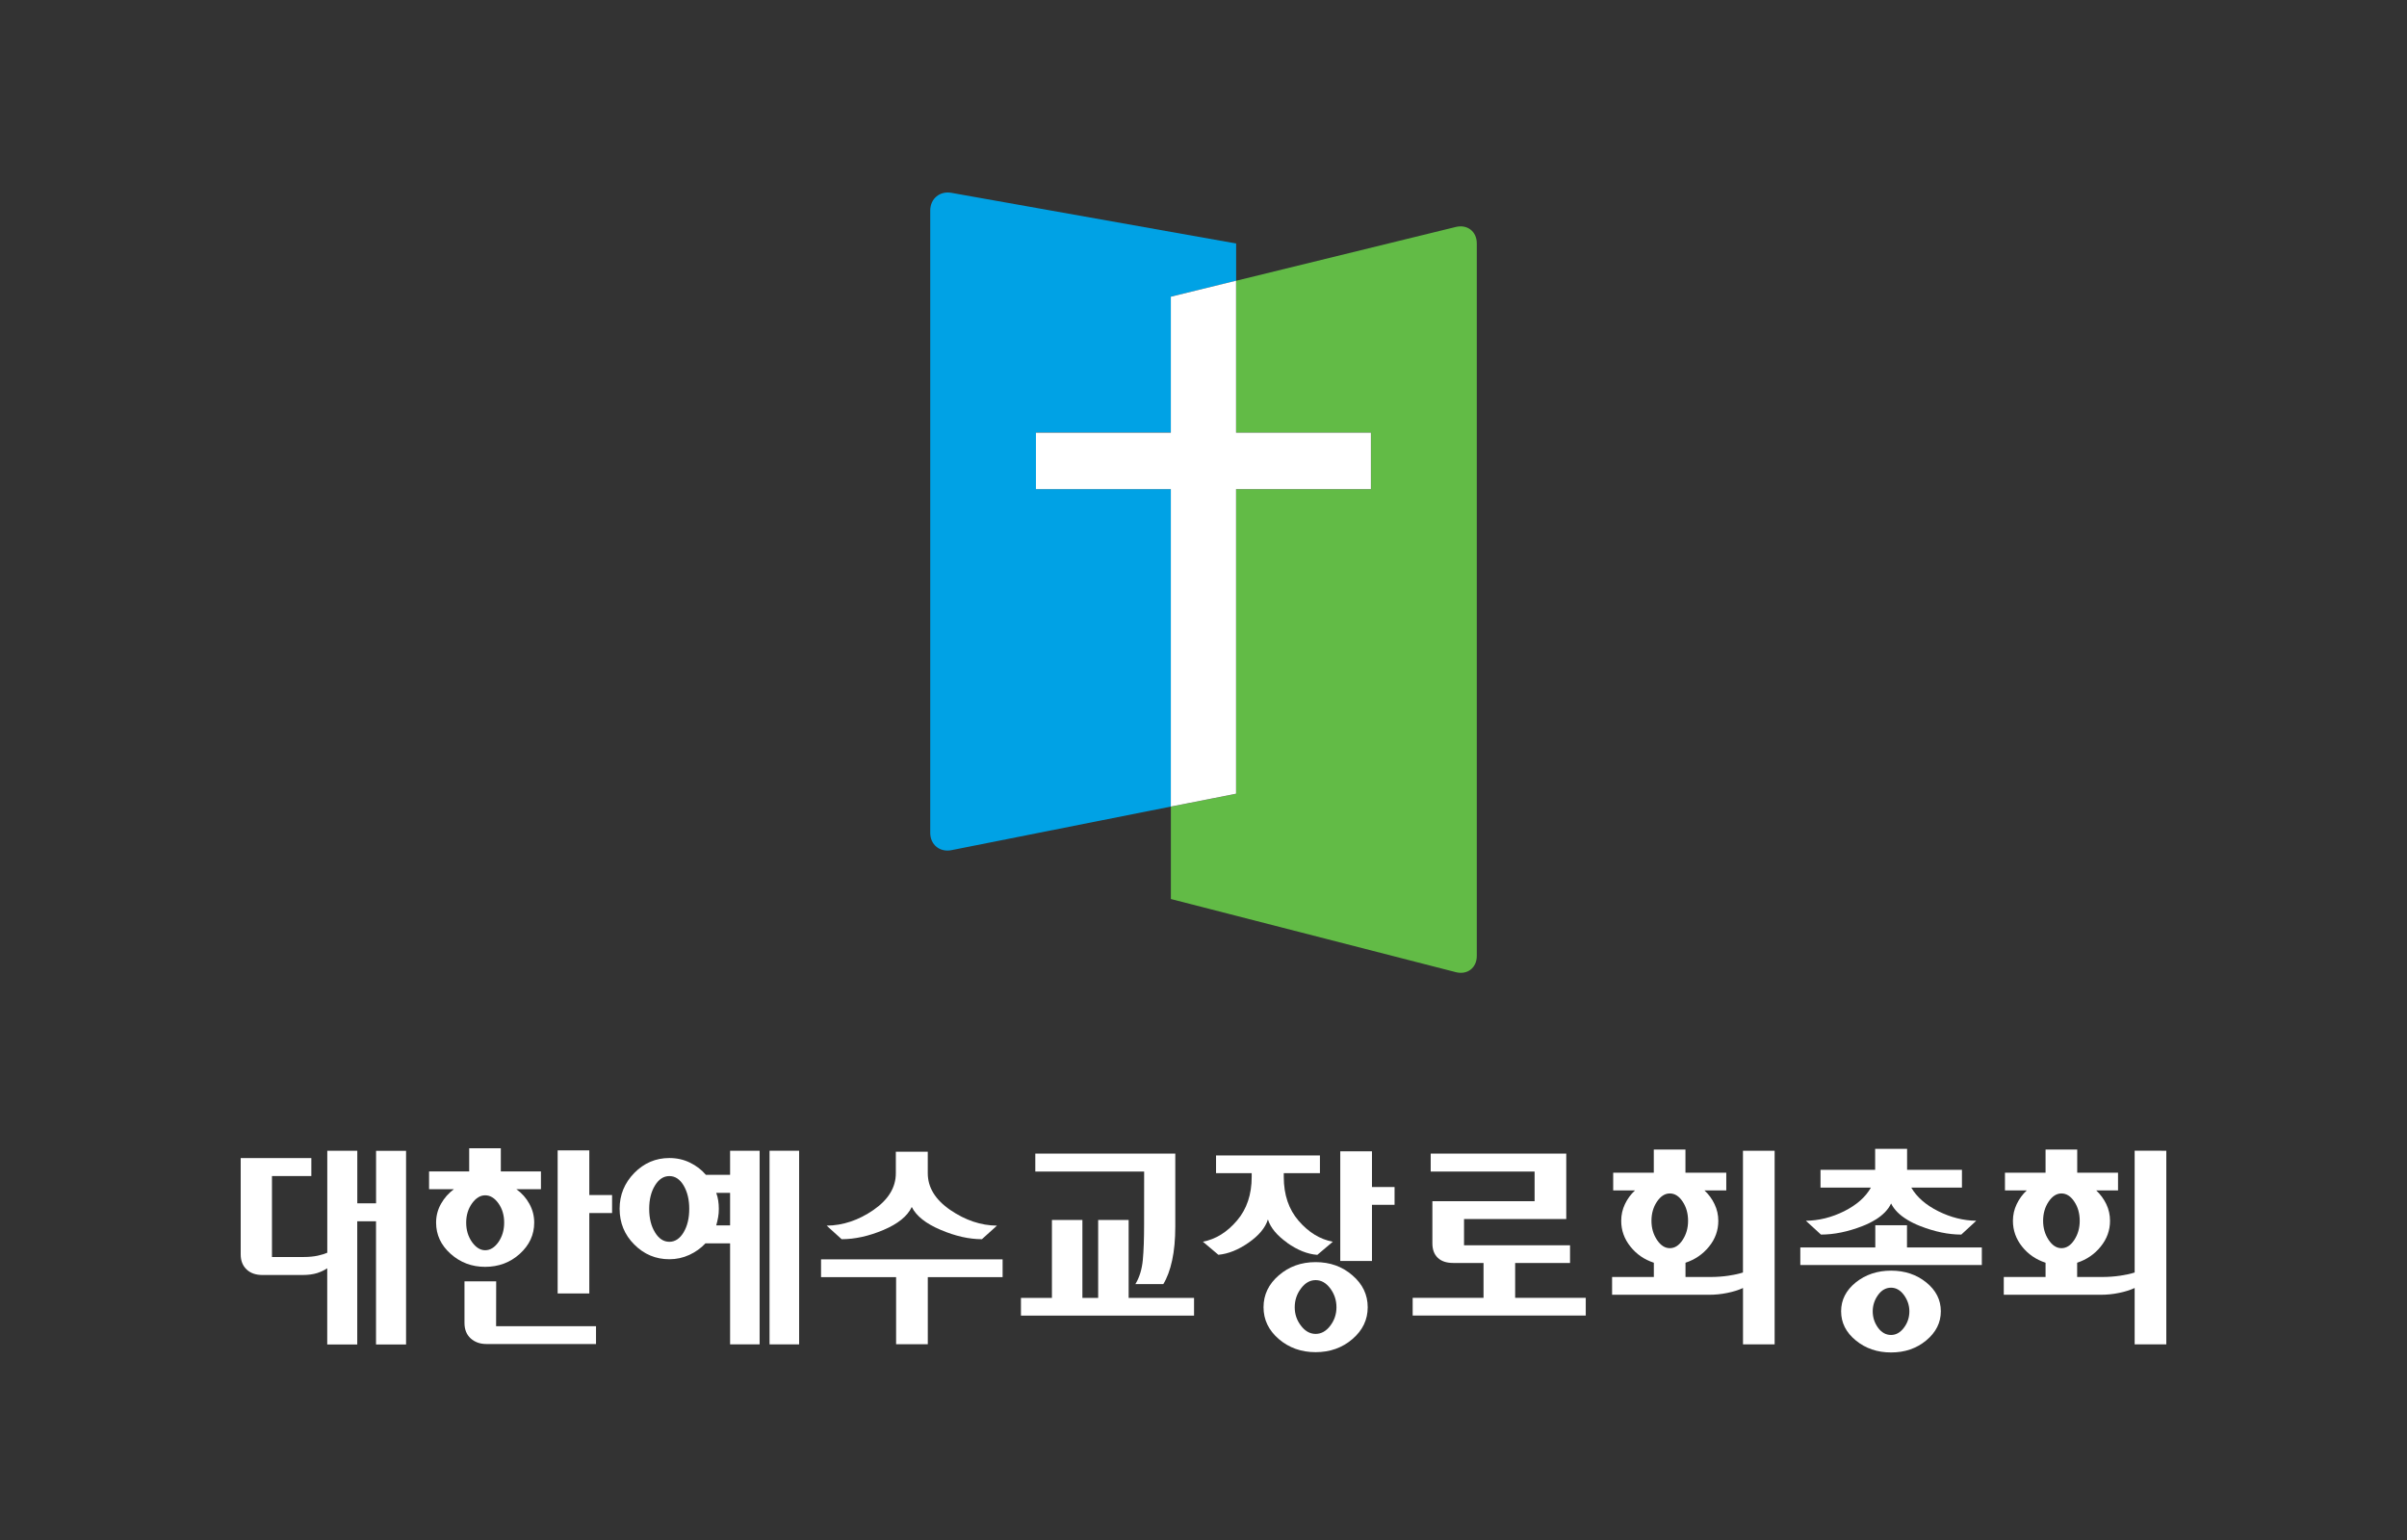 <svg width="100" height="64" viewBox="0 0 100 64" fill="none" xmlns="http://www.w3.org/2000/svg">
<rect x="0" y="0" width="100" height="64" fill="#333333" stroke="none"/>
<g clip-path="url(#clip0_88_397)">
<path d="M15.624 47.823V50.009H14.844V47.823H13.597V52.062C13.493 52.108 13.361 52.147 13.199 52.184C13.037 52.218 12.842 52.239 12.613 52.239H11.299V48.876H12.935V48.128H10V52.133C10 52.392 10.081 52.599 10.243 52.754C10.405 52.911 10.627 52.987 10.905 52.987H12.562C12.803 52.987 13.007 52.96 13.176 52.907C13.345 52.851 13.483 52.784 13.595 52.708V55.875H14.842V50.755H15.622V55.875H16.87V47.828H15.622L15.624 47.823Z" fill="white"/>
<path d="M20.614 53.251H19.297V54.98C19.297 55.25 19.383 55.465 19.554 55.622C19.727 55.776 19.943 55.855 20.202 55.855H24.762V55.116H20.611L20.614 53.251Z" fill="white"/>
<path d="M24.483 49.664V47.808H23.168V53.754H24.483V50.412H25.429V49.664H24.483Z" fill="white"/>
<path d="M21.594 52.108C21.992 51.748 22.194 51.316 22.194 50.811C22.194 50.531 22.127 50.271 21.992 50.028C21.86 49.786 21.68 49.583 21.451 49.421H22.474V48.682H20.807V47.72H19.493V48.682H17.826V49.421H18.858C18.639 49.583 18.46 49.783 18.322 50.028C18.185 50.271 18.118 50.531 18.118 50.811C18.118 51.316 18.319 51.748 18.722 52.108C19.125 52.468 19.601 52.648 20.155 52.648C20.712 52.648 21.194 52.471 21.594 52.108ZM19.611 51.619C19.449 51.39 19.368 51.122 19.368 50.811C19.368 50.499 19.451 50.234 19.611 50.01C19.773 49.786 19.956 49.675 20.157 49.675C20.365 49.675 20.548 49.786 20.708 50.01C20.867 50.234 20.946 50.499 20.946 50.811C20.946 51.122 20.865 51.39 20.708 51.619C20.548 51.845 20.365 51.958 20.157 51.958C19.956 51.958 19.773 51.845 19.611 51.619Z" fill="white"/>
<path d="M41.654 53.076V52.337H34.111V53.076H37.229V55.864H38.546V53.076H41.654Z" fill="white"/>
<path d="M36.698 51.118C37.304 50.862 37.7 50.543 37.88 50.16C38.068 50.536 38.468 50.853 39.079 51.111C39.69 51.372 40.262 51.499 40.794 51.499L41.419 50.936C40.75 50.929 40.105 50.712 39.48 50.285C38.857 49.858 38.545 49.348 38.545 48.757V47.863H37.218V48.757C37.218 49.348 36.908 49.855 36.288 50.285C35.668 50.712 35.02 50.929 34.344 50.936L34.966 51.499C35.513 51.499 36.089 51.374 36.698 51.118Z" fill="white"/>
<path d="M47.532 50.876C47.532 51.478 47.516 51.974 47.479 52.362C47.442 52.75 47.34 53.085 47.171 53.364H48.331C48.486 53.112 48.608 52.785 48.696 52.383C48.784 51.981 48.828 51.51 48.828 50.972V47.941H43.012V48.689H47.534L47.532 50.876Z" fill="white"/>
<path d="M46.89 50.7H45.624V53.939H44.969V50.7H43.703V53.939H42.416V54.675H49.607V53.939H46.89V50.7Z" fill="white"/>
<path d="M56.999 49.331V47.847H55.682V52.404H56.999V50.07H57.938V49.331H56.999Z" fill="white"/>
<path d="M56.188 53.002C55.767 52.635 55.258 52.452 54.658 52.452C54.059 52.452 53.552 52.635 53.128 53.002C52.705 53.366 52.494 53.809 52.494 54.327C52.494 54.844 52.705 55.285 53.128 55.649C53.552 56.012 54.061 56.194 54.658 56.194C55.255 56.194 55.767 56.012 56.188 55.649C56.612 55.285 56.822 54.846 56.822 54.327C56.822 53.807 56.612 53.366 56.188 53.002ZM55.267 55.095C55.093 55.324 54.89 55.435 54.658 55.435C54.427 55.435 54.221 55.322 54.05 55.095C53.876 54.869 53.79 54.615 53.79 54.329C53.79 54.036 53.876 53.777 54.05 53.546C54.221 53.316 54.425 53.2 54.658 53.2C54.892 53.2 55.096 53.316 55.267 53.546C55.438 53.775 55.524 54.036 55.524 54.329C55.524 54.615 55.438 54.869 55.267 55.095Z" fill="white"/>
<path d="M53.477 51.651C53.902 51.951 54.319 52.12 54.729 52.15L55.372 51.605C54.84 51.503 54.368 51.215 53.956 50.739C53.544 50.266 53.335 49.657 53.335 48.911V48.756H54.837V48.018H50.521V48.756H52.002V48.911C52.002 49.643 51.798 50.25 51.389 50.728C50.979 51.208 50.509 51.501 49.975 51.603L50.618 52.147C51.028 52.108 51.447 51.942 51.875 51.642C52.303 51.344 52.569 51.023 52.676 50.679C52.785 51.023 53.053 51.346 53.479 51.647L53.477 51.651Z" fill="white"/>
<path d="M62.948 52.489H65.228V51.751H60.824V50.661H65.071V47.94H59.439V48.687H63.756V49.92H59.509V51.67C59.509 51.928 59.583 52.129 59.733 52.272C59.881 52.416 60.097 52.487 60.377 52.487H61.634V53.937H58.69V54.673H65.881V53.937H62.948V52.489Z" fill="white"/>
<path d="M72.412 47.821V52.883C72.247 52.937 72.05 52.98 71.817 53.015C71.583 53.05 71.324 53.07 71.039 53.07H70.025V52.477C70.421 52.346 70.747 52.124 71.004 51.805C71.261 51.489 71.388 51.131 71.388 50.736C71.388 50.489 71.335 50.259 71.231 50.042C71.129 49.825 70.988 49.635 70.812 49.471H71.719V48.735H70.023V47.773H68.708V48.735H67.021V49.471H67.928C67.752 49.633 67.611 49.825 67.509 50.042C67.405 50.259 67.354 50.489 67.354 50.736C67.354 51.131 67.481 51.487 67.736 51.805C67.988 52.124 68.312 52.346 68.71 52.477V53.07H66.975V53.809H70.99C71.257 53.809 71.513 53.784 71.766 53.731C72.016 53.68 72.231 53.613 72.414 53.527V55.87H73.728V47.823H72.414L72.412 47.821ZM69.373 51.872C69.171 51.872 68.993 51.757 68.84 51.528C68.687 51.297 68.611 51.034 68.611 50.736C68.611 50.429 68.687 50.166 68.84 49.938C68.993 49.712 69.171 49.598 69.373 49.598C69.581 49.598 69.759 49.712 69.907 49.938C70.058 50.164 70.132 50.429 70.132 50.736C70.132 51.034 70.058 51.297 69.907 51.528C69.757 51.757 69.581 51.872 69.373 51.872Z" fill="white"/>
<path d="M77.911 50.686V50.693C78.224 50.499 78.444 50.276 78.566 50.015C78.694 50.271 78.916 50.495 79.231 50.686C79.231 50.666 79.231 50.67 79.235 50.689C79.39 50.783 79.566 50.871 79.767 50.95C80.379 51.19 80.95 51.307 81.483 51.307L82.105 50.733C81.573 50.726 81.045 50.594 80.527 50.336C80.006 50.075 79.633 49.749 79.406 49.355H81.51V48.616H79.231V47.743H77.904V48.616H75.634V49.355H77.728C77.506 49.749 77.136 50.075 76.617 50.336C76.099 50.594 75.569 50.726 75.027 50.733L75.652 51.307C76.196 51.307 76.775 51.19 77.381 50.952C77.58 50.876 77.754 50.788 77.907 50.693C77.909 50.67 77.911 50.663 77.911 50.686Z" fill="white"/>
<path d="M79.227 51.842V50.919H77.91V51.842H74.795V52.572H82.336V51.842H79.227Z" fill="white"/>
<path d="M80.027 53.295C79.624 52.97 79.138 52.806 78.566 52.806C77.995 52.806 77.506 52.97 77.099 53.295C76.694 53.623 76.49 54.022 76.49 54.495C76.49 54.969 76.692 55.373 77.099 55.705C77.506 56.04 77.995 56.206 78.566 56.206C79.138 56.206 79.624 56.04 80.027 55.705C80.43 55.37 80.633 54.969 80.633 54.495C80.633 54.022 80.432 53.623 80.027 53.295ZM79.101 55.176C78.951 55.377 78.772 55.479 78.564 55.479C78.351 55.479 78.168 55.377 78.022 55.176C77.877 54.973 77.803 54.749 77.803 54.495C77.803 54.251 77.877 54.025 78.022 53.821C78.168 53.618 78.349 53.514 78.564 53.514C78.77 53.514 78.951 53.616 79.101 53.821C79.249 54.025 79.326 54.251 79.326 54.495C79.326 54.749 79.251 54.976 79.101 55.176Z" fill="white"/>
<path d="M88.685 47.821V52.883C88.523 52.937 88.324 52.98 88.088 53.015C87.854 53.05 87.595 53.07 87.31 53.07H86.296V52.477C86.692 52.346 87.018 52.124 87.275 51.805C87.532 51.489 87.662 51.131 87.662 50.736C87.662 50.489 87.611 50.259 87.507 50.042C87.403 49.825 87.261 49.635 87.088 49.471H87.995V48.735H86.299V47.773H84.984V48.735H83.297V49.471H84.204C84.028 49.633 83.889 49.825 83.785 50.042C83.681 50.259 83.628 50.489 83.628 50.736C83.628 51.131 83.755 51.487 84.007 51.805C84.26 52.124 84.586 52.346 84.984 52.477V53.07H83.248V53.809H87.261C87.53 53.809 87.789 53.784 88.037 53.731C88.287 53.68 88.502 53.613 88.685 53.527V55.87H90V47.823L88.685 47.821ZM85.644 51.872C85.442 51.872 85.264 51.757 85.111 51.528C84.959 51.297 84.882 51.034 84.882 50.736C84.882 50.429 84.959 50.166 85.111 49.938C85.264 49.712 85.442 49.598 85.644 49.598C85.85 49.598 86.03 49.712 86.178 49.938C86.329 50.164 86.403 50.429 86.403 50.736C86.403 51.034 86.329 51.297 86.178 51.528C86.03 51.757 85.85 51.872 85.644 51.872Z" fill="white"/>
<path d="M30.332 47.823V48.825H29.327C29.145 48.61 28.922 48.442 28.661 48.315C28.397 48.188 28.115 48.126 27.809 48.126C27.244 48.126 26.758 48.333 26.351 48.747C25.946 49.162 25.742 49.658 25.742 50.233C25.742 50.817 25.944 51.314 26.351 51.72C26.758 52.129 27.244 52.332 27.809 52.332C28.101 52.332 28.376 52.272 28.638 52.152C28.897 52.032 29.121 51.872 29.309 51.671H30.332V55.87H31.559V47.823H30.332ZM28.402 51.212C28.247 51.473 28.047 51.607 27.809 51.607C27.568 51.607 27.369 51.475 27.21 51.212C27.05 50.951 26.971 50.626 26.971 50.236C26.971 49.855 27.05 49.529 27.21 49.268C27.369 49.008 27.568 48.876 27.809 48.876C28.05 48.876 28.247 49.008 28.402 49.268C28.557 49.532 28.635 49.855 28.635 50.236C28.635 50.626 28.557 50.951 28.402 51.212ZM30.332 50.926H29.756C29.788 50.815 29.814 50.704 29.834 50.591C29.855 50.478 29.864 50.36 29.864 50.236C29.864 50.118 29.855 50.005 29.839 49.896C29.823 49.785 29.795 49.677 29.756 49.573H30.332V50.926Z" fill="white"/>
<path d="M33.2 47.823H31.971V55.87H33.2V47.823Z" fill="white"/>
<path d="M48.645 20.327H43.042V17.977H48.645V12.329L51.356 11.666V10.119L39.528 8.014C39.045 7.926 38.647 8.259 38.647 8.748V34.612C38.647 35.101 39.042 35.427 39.526 35.332L48.645 33.52V20.327Z" fill="#00A2E5"/>
<path d="M60.483 9.432L51.355 11.668V17.98H56.963V20.33H51.355V32.987L48.645 33.523V37.362L60.486 40.402C60.962 40.524 61.354 40.219 61.354 39.73V10.113C61.354 9.621 60.96 9.316 60.483 9.432Z" fill="#62BB46"/>
<path d="M51.353 20.327H56.956V17.98H51.353V11.666L48.643 12.331V17.98H43.039V20.327H48.643V33.52L51.353 32.985V20.327Z" fill="white"/>
</g>
<defs>
<clipPath id="clip0_88_397">
<rect width="80" height="48.205" fill="white" transform="translate(10 8)"/>
</clipPath>
</defs>
</svg>

